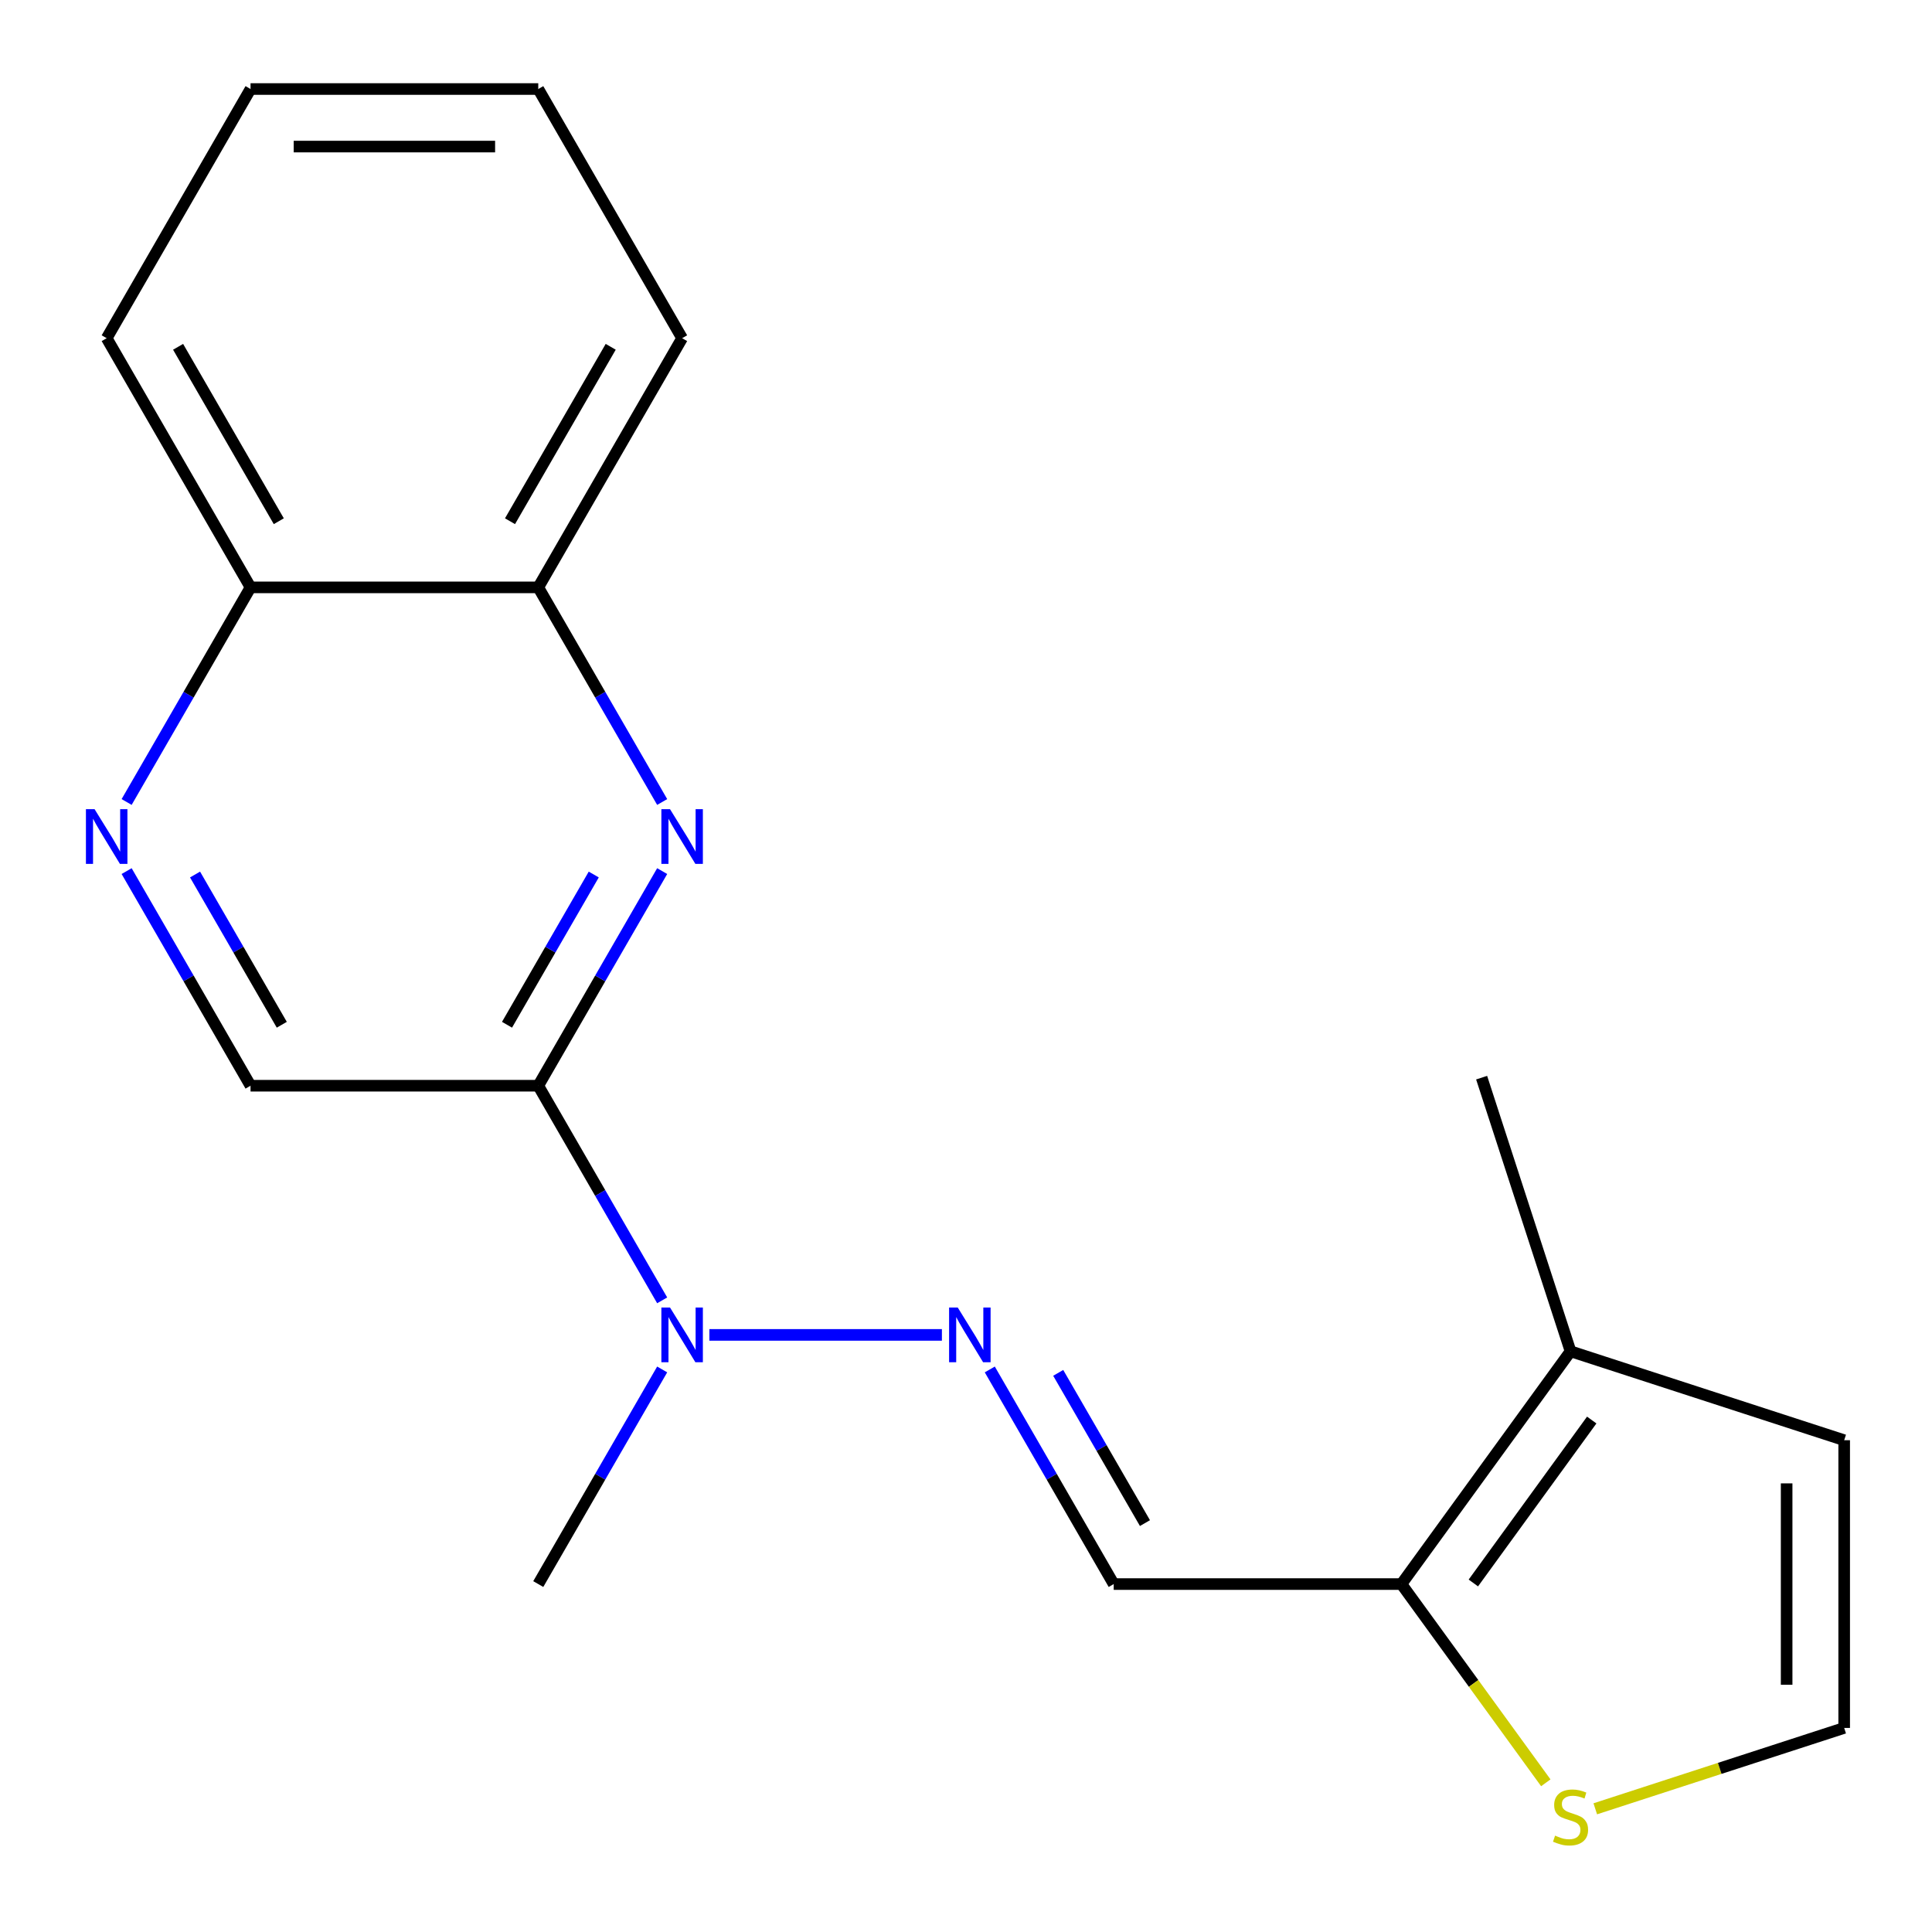 <?xml version='1.0' encoding='iso-8859-1'?>
<svg version='1.1' baseProfile='full'
              xmlns='http://www.w3.org/2000/svg'
                      xmlns:rdkit='http://www.rdkit.org/xml'
                      xmlns:xlink='http://www.w3.org/1999/xlink'
                  xml:space='preserve'
width='1000px' height='1000px' viewBox='0 0 1000 1000'>
<!-- END OF HEADER -->
<rect style='opacity:1.0;fill:#FFFFFF;stroke:none' width='1000' height='1000' x='0' y='0'> </rect>
<path class='bond-0' d='M 278.603,561.968 L 310.672,506.424' style='fill:none;fill-rule:evenodd;stroke:#000000;stroke-width:6px;stroke-linecap:butt;stroke-linejoin:miter;stroke-opacity:1' />
<path class='bond-0' d='M 310.672,506.424 L 342.74,450.879' style='fill:none;fill-rule:evenodd;stroke:#0000FF;stroke-width:6px;stroke-linecap:butt;stroke-linejoin:miter;stroke-opacity:1' />
<path class='bond-0' d='M 262.429,530.412 L 284.877,491.531' style='fill:none;fill-rule:evenodd;stroke:#000000;stroke-width:6px;stroke-linecap:butt;stroke-linejoin:miter;stroke-opacity:1' />
<path class='bond-0' d='M 284.877,491.531 L 307.325,452.65' style='fill:none;fill-rule:evenodd;stroke:#0000FF;stroke-width:6px;stroke-linecap:butt;stroke-linejoin:miter;stroke-opacity:1' />
<path class='bond-5' d='M 278.603,561.968 L 310.672,617.513' style='fill:none;fill-rule:evenodd;stroke:#000000;stroke-width:6px;stroke-linecap:butt;stroke-linejoin:miter;stroke-opacity:1' />
<path class='bond-5' d='M 310.672,617.513 L 342.74,673.057' style='fill:none;fill-rule:evenodd;stroke:#0000FF;stroke-width:6px;stroke-linecap:butt;stroke-linejoin:miter;stroke-opacity:1' />
<path class='bond-9' d='M 278.603,561.968 L 129.679,561.968' style='fill:none;fill-rule:evenodd;stroke:#000000;stroke-width:6px;stroke-linecap:butt;stroke-linejoin:miter;stroke-opacity:1' />
<path class='bond-8' d='M 342.74,415.113 L 310.672,359.569' style='fill:none;fill-rule:evenodd;stroke:#0000FF;stroke-width:6px;stroke-linecap:butt;stroke-linejoin:miter;stroke-opacity:1' />
<path class='bond-8' d='M 310.672,359.569 L 278.603,304.024' style='fill:none;fill-rule:evenodd;stroke:#000000;stroke-width:6px;stroke-linecap:butt;stroke-linejoin:miter;stroke-opacity:1' />
<path class='bond-1' d='M 725.375,819.912 L 576.451,819.912' style='fill:none;fill-rule:evenodd;stroke:#000000;stroke-width:6px;stroke-linecap:butt;stroke-linejoin:miter;stroke-opacity:1' />
<path class='bond-6' d='M 725.375,819.912 L 812.91,699.43' style='fill:none;fill-rule:evenodd;stroke:#000000;stroke-width:6px;stroke-linecap:butt;stroke-linejoin:miter;stroke-opacity:1' />
<path class='bond-6' d='M 762.602,819.347 L 823.876,735.009' style='fill:none;fill-rule:evenodd;stroke:#000000;stroke-width:6px;stroke-linecap:butt;stroke-linejoin:miter;stroke-opacity:1' />
<path class='bond-7' d='M 725.375,819.912 L 762.741,871.342' style='fill:none;fill-rule:evenodd;stroke:#000000;stroke-width:6px;stroke-linecap:butt;stroke-linejoin:miter;stroke-opacity:1' />
<path class='bond-7' d='M 762.741,871.342 L 800.107,922.772' style='fill:none;fill-rule:evenodd;stroke:#CCCC00;stroke-width:6px;stroke-linecap:butt;stroke-linejoin:miter;stroke-opacity:1' />
<path class='bond-2' d='M 487.526,690.94 L 367.167,690.94' style='fill:none;fill-rule:evenodd;stroke:#0000FF;stroke-width:6px;stroke-linecap:butt;stroke-linejoin:miter;stroke-opacity:1' />
<path class='bond-3' d='M 512.314,708.823 L 544.382,764.368' style='fill:none;fill-rule:evenodd;stroke:#0000FF;stroke-width:6px;stroke-linecap:butt;stroke-linejoin:miter;stroke-opacity:1' />
<path class='bond-3' d='M 544.382,764.368 L 576.451,819.912' style='fill:none;fill-rule:evenodd;stroke:#000000;stroke-width:6px;stroke-linecap:butt;stroke-linejoin:miter;stroke-opacity:1' />
<path class='bond-3' d='M 547.729,710.594 L 570.177,749.475' style='fill:none;fill-rule:evenodd;stroke:#0000FF;stroke-width:6px;stroke-linecap:butt;stroke-linejoin:miter;stroke-opacity:1' />
<path class='bond-3' d='M 570.177,749.475 L 592.625,788.356' style='fill:none;fill-rule:evenodd;stroke:#000000;stroke-width:6px;stroke-linecap:butt;stroke-linejoin:miter;stroke-opacity:1' />
<path class='bond-4' d='M 65.542,450.879 L 97.611,506.424' style='fill:none;fill-rule:evenodd;stroke:#0000FF;stroke-width:6px;stroke-linecap:butt;stroke-linejoin:miter;stroke-opacity:1' />
<path class='bond-4' d='M 97.611,506.424 L 129.679,561.968' style='fill:none;fill-rule:evenodd;stroke:#000000;stroke-width:6px;stroke-linecap:butt;stroke-linejoin:miter;stroke-opacity:1' />
<path class='bond-4' d='M 100.957,452.65 L 123.405,491.531' style='fill:none;fill-rule:evenodd;stroke:#0000FF;stroke-width:6px;stroke-linecap:butt;stroke-linejoin:miter;stroke-opacity:1' />
<path class='bond-4' d='M 123.405,491.531 L 145.853,530.412' style='fill:none;fill-rule:evenodd;stroke:#000000;stroke-width:6px;stroke-linecap:butt;stroke-linejoin:miter;stroke-opacity:1' />
<path class='bond-12' d='M 65.542,415.113 L 97.611,359.569' style='fill:none;fill-rule:evenodd;stroke:#0000FF;stroke-width:6px;stroke-linecap:butt;stroke-linejoin:miter;stroke-opacity:1' />
<path class='bond-12' d='M 97.611,359.569 L 129.679,304.024' style='fill:none;fill-rule:evenodd;stroke:#000000;stroke-width:6px;stroke-linecap:butt;stroke-linejoin:miter;stroke-opacity:1' />
<path class='bond-14' d='M 342.74,708.823 L 310.672,764.368' style='fill:none;fill-rule:evenodd;stroke:#0000FF;stroke-width:6px;stroke-linecap:butt;stroke-linejoin:miter;stroke-opacity:1' />
<path class='bond-14' d='M 310.672,764.368 L 278.603,819.912' style='fill:none;fill-rule:evenodd;stroke:#000000;stroke-width:6px;stroke-linecap:butt;stroke-linejoin:miter;stroke-opacity:1' />
<path class='bond-11' d='M 812.91,699.43 L 954.545,745.45' style='fill:none;fill-rule:evenodd;stroke:#000000;stroke-width:6px;stroke-linecap:butt;stroke-linejoin:miter;stroke-opacity:1' />
<path class='bond-13' d='M 812.91,699.43 L 766.89,557.795' style='fill:none;fill-rule:evenodd;stroke:#000000;stroke-width:6px;stroke-linecap:butt;stroke-linejoin:miter;stroke-opacity:1' />
<path class='bond-10' d='M 825.713,936.234 L 890.129,915.304' style='fill:none;fill-rule:evenodd;stroke:#CCCC00;stroke-width:6px;stroke-linecap:butt;stroke-linejoin:miter;stroke-opacity:1' />
<path class='bond-10' d='M 890.129,915.304 L 954.545,894.374' style='fill:none;fill-rule:evenodd;stroke:#000000;stroke-width:6px;stroke-linecap:butt;stroke-linejoin:miter;stroke-opacity:1' />
<path class='bond-15' d='M 278.603,304.024 L 353.065,175.052' style='fill:none;fill-rule:evenodd;stroke:#000000;stroke-width:6px;stroke-linecap:butt;stroke-linejoin:miter;stroke-opacity:1' />
<path class='bond-15' d='M 263.978,269.786 L 316.101,179.506' style='fill:none;fill-rule:evenodd;stroke:#000000;stroke-width:6px;stroke-linecap:butt;stroke-linejoin:miter;stroke-opacity:1' />
<path class='bond-19' d='M 278.603,304.024 L 129.679,304.024' style='fill:none;fill-rule:evenodd;stroke:#000000;stroke-width:6px;stroke-linecap:butt;stroke-linejoin:miter;stroke-opacity:1' />
<path class='bond-21' d='M 954.545,894.374 L 954.545,745.45' style='fill:none;fill-rule:evenodd;stroke:#000000;stroke-width:6px;stroke-linecap:butt;stroke-linejoin:miter;stroke-opacity:1' />
<path class='bond-21' d='M 924.761,872.035 L 924.761,767.789' style='fill:none;fill-rule:evenodd;stroke:#000000;stroke-width:6px;stroke-linecap:butt;stroke-linejoin:miter;stroke-opacity:1' />
<path class='bond-16' d='M 129.679,304.024 L 55.217,175.052' style='fill:none;fill-rule:evenodd;stroke:#000000;stroke-width:6px;stroke-linecap:butt;stroke-linejoin:miter;stroke-opacity:1' />
<path class='bond-16' d='M 144.304,269.786 L 92.181,179.506' style='fill:none;fill-rule:evenodd;stroke:#000000;stroke-width:6px;stroke-linecap:butt;stroke-linejoin:miter;stroke-opacity:1' />
<path class='bond-17' d='M 353.065,175.052 L 278.603,46.08' style='fill:none;fill-rule:evenodd;stroke:#000000;stroke-width:6px;stroke-linecap:butt;stroke-linejoin:miter;stroke-opacity:1' />
<path class='bond-18' d='M 55.217,175.052 L 129.679,46.08' style='fill:none;fill-rule:evenodd;stroke:#000000;stroke-width:6px;stroke-linecap:butt;stroke-linejoin:miter;stroke-opacity:1' />
<path class='bond-20' d='M 278.603,46.08 L 129.679,46.08' style='fill:none;fill-rule:evenodd;stroke:#000000;stroke-width:6px;stroke-linecap:butt;stroke-linejoin:miter;stroke-opacity:1' />
<path class='bond-20' d='M 256.264,75.865 L 152.018,75.865' style='fill:none;fill-rule:evenodd;stroke:#000000;stroke-width:6px;stroke-linecap:butt;stroke-linejoin:miter;stroke-opacity:1' />
<path  class='atom-1' d='M 346.805 418.836
L 356.085 433.836
Q 357.005 435.316, 358.485 437.996
Q 359.965 440.676, 360.045 440.836
L 360.045 418.836
L 363.805 418.836
L 363.805 447.156
L 359.925 447.156
L 349.965 430.756
Q 348.805 428.836, 347.565 426.636
Q 346.365 424.436, 346.005 423.756
L 346.005 447.156
L 342.325 447.156
L 342.325 418.836
L 346.805 418.836
' fill='#0000FF'/>
<path  class='atom-3' d='M 495.729 676.78
L 505.009 691.78
Q 505.929 693.26, 507.409 695.94
Q 508.889 698.62, 508.969 698.78
L 508.969 676.78
L 512.729 676.78
L 512.729 705.1
L 508.849 705.1
L 498.889 688.7
Q 497.729 686.78, 496.489 684.58
Q 495.289 682.38, 494.929 681.7
L 494.929 705.1
L 491.249 705.1
L 491.249 676.78
L 495.729 676.78
' fill='#0000FF'/>
<path  class='atom-5' d='M 48.957 418.836
L 58.237 433.836
Q 59.157 435.316, 60.637 437.996
Q 62.117 440.676, 62.197 440.836
L 62.197 418.836
L 65.957 418.836
L 65.957 447.156
L 62.077 447.156
L 52.117 430.756
Q 50.957 428.836, 49.717 426.636
Q 48.517 424.436, 48.157 423.756
L 48.157 447.156
L 44.477 447.156
L 44.477 418.836
L 48.957 418.836
' fill='#0000FF'/>
<path  class='atom-6' d='M 346.805 676.78
L 356.085 691.78
Q 357.005 693.26, 358.485 695.94
Q 359.965 698.62, 360.045 698.78
L 360.045 676.78
L 363.805 676.78
L 363.805 705.1
L 359.925 705.1
L 349.965 688.7
Q 348.805 686.78, 347.565 684.58
Q 346.365 682.38, 346.005 681.7
L 346.005 705.1
L 342.325 705.1
L 342.325 676.78
L 346.805 676.78
' fill='#0000FF'/>
<path  class='atom-8' d='M 804.91 950.114
Q 805.23 950.234, 806.55 950.794
Q 807.87 951.354, 809.31 951.714
Q 810.79 952.034, 812.23 952.034
Q 814.91 952.034, 816.47 950.754
Q 818.03 949.434, 818.03 947.154
Q 818.03 945.594, 817.23 944.634
Q 816.47 943.674, 815.27 943.154
Q 814.07 942.634, 812.07 942.034
Q 809.55 941.274, 808.03 940.554
Q 806.55 939.834, 805.47 938.314
Q 804.43 936.794, 804.43 934.234
Q 804.43 930.674, 806.83 928.474
Q 809.27 926.274, 814.07 926.274
Q 817.35 926.274, 821.07 927.834
L 820.15 930.914
Q 816.75 929.514, 814.19 929.514
Q 811.43 929.514, 809.91 930.674
Q 808.39 931.794, 808.43 933.754
Q 808.43 935.274, 809.19 936.194
Q 809.99 937.114, 811.11 937.634
Q 812.27 938.154, 814.19 938.754
Q 816.75 939.554, 818.27 940.354
Q 819.79 941.154, 820.87 942.794
Q 821.99 944.394, 821.99 947.154
Q 821.99 951.074, 819.35 953.194
Q 816.75 955.274, 812.39 955.274
Q 809.87 955.274, 807.95 954.714
Q 806.07 954.194, 803.83 953.274
L 804.91 950.114
' fill='#CCCC00'/>
</svg>
